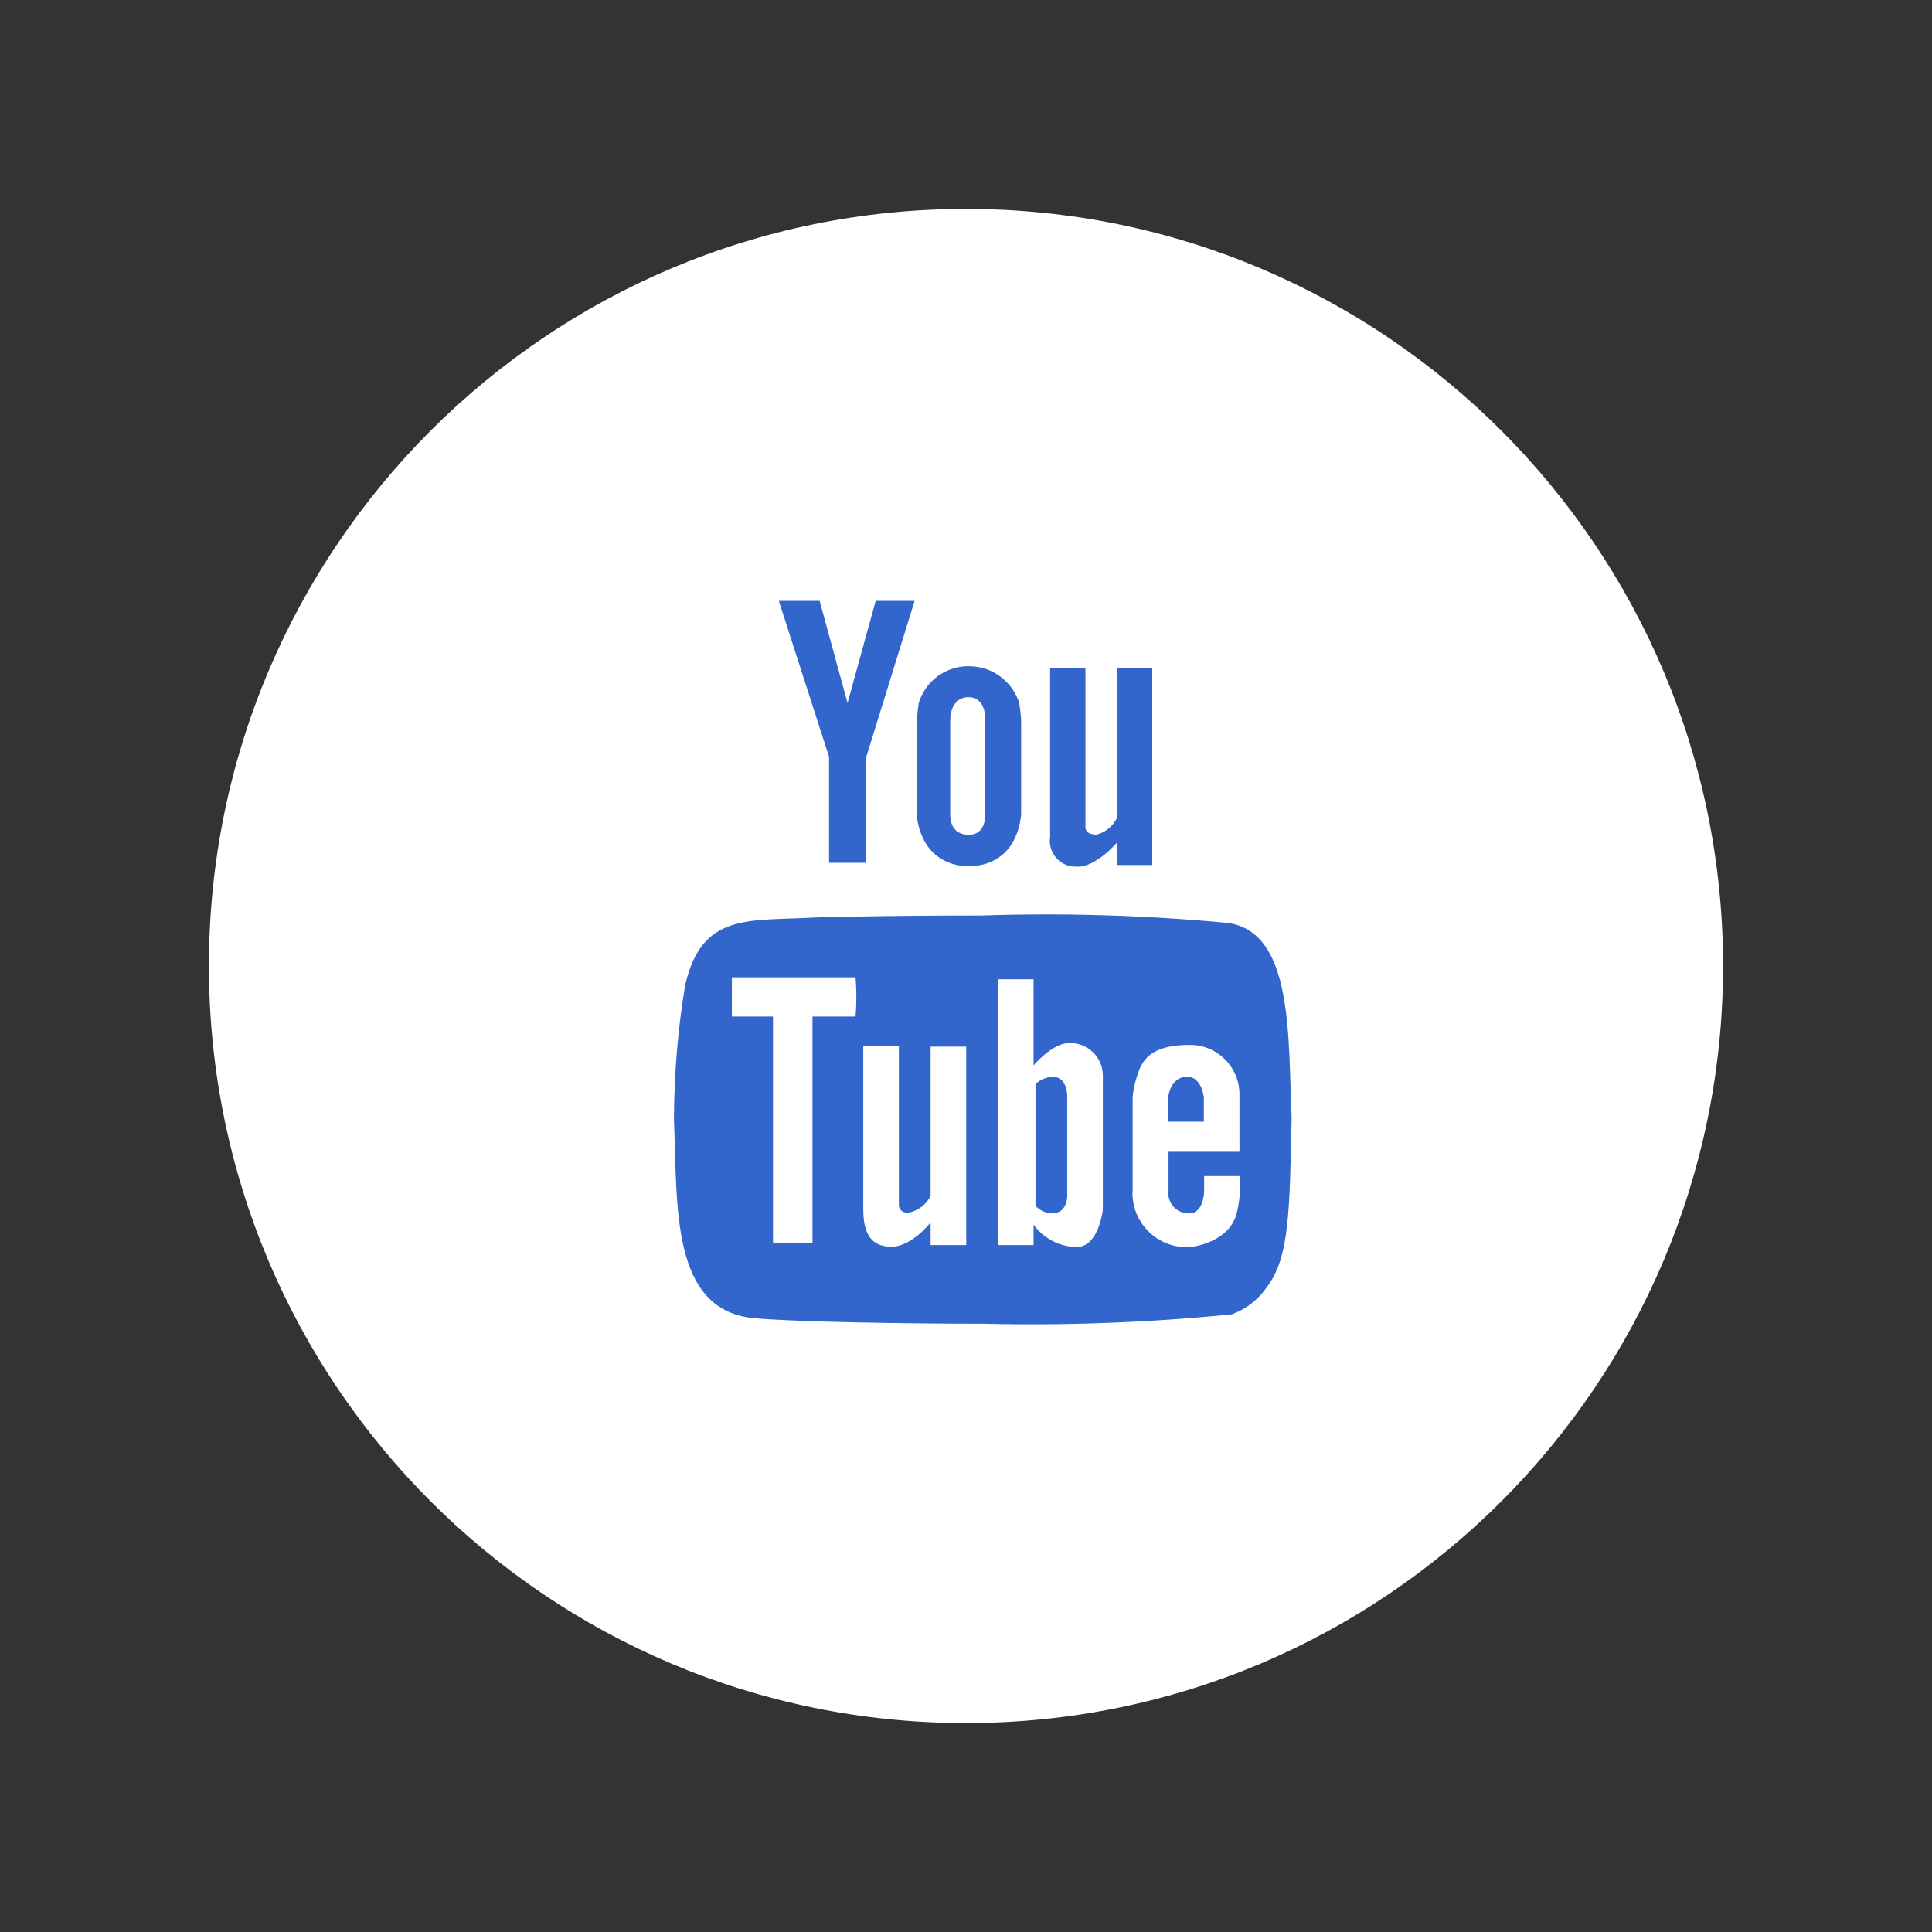<?xml version="1.0" encoding="utf-8"?>
<!-- Generator: Adobe Illustrator 25.2.1, SVG Export Plug-In . SVG Version: 6.00 Build 0)  -->
<svg version="1.1" id="Capa_1" xmlns="http://www.w3.org/2000/svg" xmlns:xlink="http://www.w3.org/1999/xlink" x="0px" y="0px"
	 viewBox="0 0 70 70" style="enable-background:new 0 0 70 70;" xml:space="preserve">
<rect x="0" y="0" width="70" height="70" fill="#333333" stroke="none"/>
<style type="text/css">
	.st0{fill:#6E6E6E;}
	.st1{fill:#F6F7F9;}
	.st2{fill:#FFFFFF;}
	.st3{fill:#DCDCDC;}
	.st4{fill:url(#Trazado_26198_2_);}
	.st5{fill:url(#Trazado_26199_2_);}
	.st6{fill:url(#Trazado_26200_2_);}
	.st7{fill:url(#Trazado_26201_2_);}
	.st8{fill:url(#Trazado_26202_2_);}
	.st9{fill:url(#Trazado_26203_2_);}
	.st10{fill:url(#Trazado_26204_2_);}
	.st11{fill:url(#Trazado_26205_2_);}
	.st12{fill:url(#Trazado_26206_2_);}
	.st13{fill:url(#Trazado_26207_2_);}
	.st14{fill:url(#Trazado_26208_2_);}
	.st15{fill:url(#Trazado_26209_2_);}
	.st16{fill:url(#Trazado_26210_2_);}
	.st17{fill:url(#Trazado_26211_2_);}
	.st18{fill:url(#Trazado_26212_2_);}
	.st19{fill:url(#Trazado_26213_2_);}
	.st20{fill:url(#Trazado_26214_2_);}
	.st21{fill:url(#Trazado_26215_2_);}
	.st22{fill:url(#Trazado_24566_4_);}
	.st23{fill:url(#Trazado_24567_4_);}
	.st24{fill:url(#Trazado_24568_4_);}
	.st25{fill:url(#Trazado_24569_4_);}
	.st26{fill:url(#Trazado_24570_4_);}
	.st27{fill:url(#Trazado_24571_4_);}
	.st28{fill:url(#Trazado_24572_4_);}
	.st29{fill:url(#Trazado_26216_2_);}
	.st30{fill:url(#Trazado_26217_2_);}
	.st31{fill:url(#Trazado_26218_2_);}
	.st32{fill:url(#Trazado_26336_1_);}
	.st33{fill:url(#Unión_52_1_);}
	.st34{fill:url(#Trazado_904_2_);}
	.st35{fill:url(#Trazado_905_2_);}
	.st36{fill:url(#Trazado_906_2_);}
	.st37{fill:url(#Trazado_24631_2_);}
	.st38{fill:url(#Trazado_24632_2_);}
	.st39{fill:url(#Trazado_24633_2_);}
	.st40{fill:url(#Trazado_24634_2_);}
	.st41{fill:url(#Trazado_24635_2_);}
	.st42{fill:url(#Trazado_24636_2_);}
	.st43{fill:url(#Trazado_24637_2_);}
	.st44{fill:url(#Trazado_24638_2_);}
	.st45{fill:url(#Trazado_24639_2_);}
	.st46{fill:url(#Trazado_24640_2_);}
	.st47{fill:url(#Trazado_884_1_);}
	.st48{fill:url(#Trazado_24616_1_);}
	.st49{fill:url(#Trazado_24617_1_);}
	.st50{fill:url(#Trazado_24618_1_);}
	.st51{fill:url(#Trazado_24619_1_);}
	.st52{fill:url(#Trazado_24620_1_);}
	.st53{fill:url(#Trazado_24621_1_);}
	.st54{fill:url(#Trazado_24622_1_);}
	.st55{fill:none;stroke:#CCCCCC;}
	.st56{fill:url(#Trazado_904-2_2_);}
	.st57{fill:url(#Trazado_905-2_2_);}
	.st58{fill:url(#Trazado_906-2_2_);}
	.st59{fill:url(#Trazado_24631-2_2_);}
	.st60{fill:url(#Trazado_24632-2_2_);}
	.st61{fill:url(#Trazado_24633-2_2_);}
	.st62{fill:url(#Trazado_24634-2_2_);}
	.st63{fill:url(#Trazado_24635-2_2_);}
	.st64{fill:url(#Trazado_24636-2_2_);}
	.st65{fill:url(#Trazado_24637-2_2_);}
	.st66{fill:url(#Trazado_24638-2_2_);}
	.st67{fill:url(#Trazado_24639-2_2_);}
	.st68{fill:url(#Trazado_24640-2_2_);}
	.st69{fill:url(#Trazado_884-2_1_);}
	.st70{fill:url(#Trazado_24616-2_1_);}
	.st71{fill:url(#Trazado_24617-2_1_);}
	.st72{fill:url(#Trazado_24618-2_1_);}
	.st73{fill:url(#Trazado_24619-2_1_);}
	.st74{fill:url(#Trazado_24620-2_1_);}
	.st75{fill:url(#Trazado_24621-2_1_);}
	.st76{fill:url(#Trazado_24622-2_1_);}
	.st77{fill:url(#Trazado_26355_1_);}
	.st78{opacity:0.2;fill:#26F70F;}
	.st79{fill:#F90D0D;}
	.st80{fill:none;stroke:#F90D0D;stroke-miterlimit:10;}
	.st81{fill:none;stroke:#FF2929;stroke-miterlimit:10;}
	.st82{opacity:0.2;}
	.st83{fill:#FF2929;}
	.st84{opacity:0.2;fill:#FF2929;}
	.st85{fill:#3366CC;}
	.st86{fill:none;stroke:#FFFFFF;}
	.st87{fill:#0070BA;}
	.st88{fill:#E3134D;}
	.st89{fill:#FEC20A;}
	.st90{fill:#70AF3D;}
	.st91{fill:#9B156E;}
	.st92{fill:#FBD015;}
	.st93{fill:#05569E;}
	.st94{fill:#D11F3E;}
	.st95{fill:none;}
	.st96{fill-rule:evenodd;clip-rule:evenodd;fill:#3366CC;}
	.st97{fill:none;stroke:#707070;}
	.st98{stroke:#FF2929;stroke-width:4;stroke-miterlimit:10;}
	.st99{fill:none;stroke:#FF2929;stroke-width:4;stroke-miterlimit:10;}
	.st100{fill:none;stroke:#000000;stroke-miterlimit:10;}
	.st101{fill:#41D78C;}
	.st102{fill:url(#Trazado_24869_1_);}
	.st103{fill:url(#Trazado_26191_2_);}
	.st104{fill:url(#Trazado_26192_2_);}
	.st105{fill:url(#Trazado_26193_2_);}
	.st106{fill:url(#Trazado_26194_2_);}
	.st107{fill:url(#Trazado_26195_2_);}
	.st108{fill:url(#Trazado_26196_2_);}
	.st109{fill:url(#Trazado_26197_2_);}
	.st110{fill:url(#Trazado_26198_3_);}
	.st111{fill:url(#Trazado_26199_3_);}
	.st112{fill:url(#Trazado_26200_3_);}
	.st113{fill:url(#Trazado_26201_3_);}
	.st114{fill:url(#Trazado_26202_3_);}
	.st115{fill:url(#Trazado_26203_3_);}
	.st116{fill:url(#Trazado_26204_3_);}
	.st117{fill:url(#Trazado_26205_3_);}
	.st118{fill:url(#Trazado_26206_3_);}
	.st119{fill:url(#Trazado_26207_3_);}
	.st120{fill:url(#Trazado_26208_3_);}
	.st121{fill:url(#Trazado_26209_3_);}
	.st122{fill:url(#Trazado_26210_3_);}
	.st123{fill:url(#Trazado_26211_3_);}
	.st124{fill:url(#Trazado_26212_3_);}
	.st125{fill:url(#Trazado_26213_3_);}
	.st126{fill:url(#Trazado_26214_3_);}
	.st127{fill:url(#Trazado_26215_3_);}
	.st128{fill:url(#Trazado_26216_3_);}
	.st129{fill:url(#Trazado_26217_3_);}
	.st130{fill:url(#Trazado_26218_3_);}
	.st131{fill:url(#Trazado_24566_5_);}
	.st132{fill:url(#Trazado_24567_5_);}
	.st133{fill:url(#Trazado_24568_5_);}
	.st134{fill:url(#Trazado_24569_5_);}
	.st135{fill:url(#Trazado_24570_5_);}
	.st136{fill:url(#Trazado_24571_5_);}
	.st137{fill:url(#Trazado_24572_5_);}
	.st138{fill:url(#Unión_55_1_);}
	.st139{fill:url(#Trazado_904_3_);}
	.st140{fill:url(#Trazado_905_3_);}
	.st141{fill:url(#Trazado_906_3_);}
	.st142{fill:url(#Trazado_24631_3_);}
	.st143{fill:url(#Trazado_24632_3_);}
	.st144{fill:url(#Trazado_24633_3_);}
	.st145{fill:url(#Trazado_24634_3_);}
	.st146{fill:url(#Trazado_24635_3_);}
	.st147{fill:url(#Trazado_24636_3_);}
	.st148{fill:url(#Trazado_24637_3_);}
	.st149{fill:url(#Trazado_24638_3_);}
	.st150{fill:url(#Trazado_24639_3_);}
	.st151{fill:url(#Trazado_24640_3_);}
	.st152{fill:url(#Rectángulo_3914-2_1_);}
	.st153{clip-path:url(#SVGID_6_);fill:#EBEEF0;}
	.st154{clip-path:url(#SVGID_6_);}
	.st155{opacity:0.2;clip-path:url(#SVGID_6_);fill:#26F70F;}
	.st156{opacity:0.1;clip-path:url(#SVGID_6_);}
	.st157{opacity:0.2;fill:#F90D0D;}
	.st158{fill:none;stroke:#FF0000;stroke-width:5;stroke-miterlimit:10;}
	.st159{clip-path:url(#SVGID_14_);fill:#EBEEF0;}
	.st160{clip-path:url(#SVGID_14_);}
	.st161{opacity:0.2;clip-path:url(#SVGID_14_);fill:#26F70F;}
	.st162{fill:none;stroke:#26F70F;stroke-width:7;stroke-miterlimit:10;}
	.st163{fill:url(#Rectángulo_3928_2_);}
	.st164{fill:#F0F2F4;}
	.st165{opacity:0.28;fill:none;stroke:#BEC8D2;enable-background:new    ;}
	.st166{fill:none;stroke:#E2E7EB;}
	.st167{fill:#00B4DC;}
	.st168{fill:url(#Trazado_24687_2_);}
	.st169{fill:url(#Trazado_24688_2_);}
	.st170{fill:url(#Trazado_24689_2_);}
	.st171{fill:url(#Trazado_24690_2_);}
	.st172{fill:url(#Rectángulo_1733_2_);}
	.st173{fill:url(#Rectángulo_1734_2_);}
	.st174{fill:url(#Rectángulo_1735_2_);}
	.st175{fill:url(#Trazado_24566_6_);}
	.st176{fill:url(#Trazado_24567_6_);}
	.st177{fill:url(#Trazado_24568_6_);}
	.st178{fill:url(#Trazado_24569_6_);}
	.st179{fill:url(#Trazado_24570_6_);}
	.st180{fill:url(#Trazado_24571_6_);}
	.st181{fill:url(#Trazado_24572_6_);}
	.st182{fill:url(#Trazado_26237_2_);}
	.st183{fill:url(#Trazado_26238_2_);}
	.st184{fill:url(#Trazado_26242_2_);}
	.st185{fill:url(#Trazado_26243_2_);}
	.st186{fill:url(#Trazado_26244_2_);}
	.st187{fill:url(#Trazado_26245_2_);}
	.st188{fill:url(#Trazado_26246_2_);}
	.st189{fill:url(#Trazado_26247_2_);}
	.st190{fill:url(#Trazado_26248_2_);}
	.st191{fill:url(#Trazado_26249_2_);}
	.st192{fill:url(#Trazado_26250_2_);}
	.st193{fill:url(#Trazado_26251_2_);}
	.st194{fill:url(#Trazado_26252_2_);}
	.st195{fill:url(#Trazado_26253_2_);}
	.st196{fill:url(#Trazado_26254_2_);}
	.st197{fill:url(#Trazado_26255_2_);}
	.st198{fill:url(#Trazado_26256_2_);}
	.st199{fill:url(#Trazado_26257_2_);}
	.st200{fill:url(#Trazado_26258_2_);}
	.st201{fill:url(#Trazado_26259_2_);}
	.st202{fill:url(#Trazado_26260_2_);}
	.st203{fill:url(#Trazado_26261_2_);}
	.st204{fill:url(#Trazado_26262_2_);}
	.st205{fill:url(#Trazado_26263_2_);}
	.st206{fill:url(#Trazado_26264_2_);}
	.st207{fill:url(#Trazado_26265_2_);}
	.st208{fill:url(#Trazado_26266_2_);}
	.st209{fill:url(#Trazado_26267_2_);}
	.st210{fill:url(#Trazado_26268_2_);}
	.st211{fill:url(#Trazado_26269_2_);}
	.st212{fill:url(#Trazado_26270_2_);}
	.st213{fill:url(#Trazado_26271_2_);}
	.st214{fill:url(#Trazado_26272_2_);}
	.st215{fill:url(#Trazado_26273_2_);}
	.st216{fill:url(#Trazado_26274_2_);}
	.st217{fill:url(#Trazado_26275_2_);}
	.st218{fill:url(#Trazado_26276_2_);}
	.st219{fill:url(#Trazado_26277_2_);}
	.st220{fill:url(#Trazado_26278_2_);}
	.st221{fill:url(#Trazado_26279_2_);}
	.st222{fill:url(#Trazado_26284_2_);}
	.st223{fill:url(#Trazado_26285_2_);}
	.st224{fill:url(#Trazado_26230_2_);}
	.st225{fill:url(#Trazado_26231_2_);}
	.st226{fill:url(#Trazado_26232_2_);}
	.st227{fill:url(#Rectángulo_3918_2_);}
	.st228{fill:url(#Rectángulo_3919_2_);}
	.st229{fill:url(#Rectángulo_3920_2_);}
	.st230{fill:url(#Rectángulo_3921_2_);}
	.st231{fill:url(#Rectángulo_3922_2_);}
	.st232{fill:url(#Rectángulo_3923_2_);}
	.st233{fill:url(#Rectángulo_3924_2_);}
	.st234{fill:url(#Rectángulo_3925_2_);}
	.st235{fill:url(#Rectángulo_3928_3_);}
	.st236{fill:url(#Trazado_24566_7_);}
	.st237{fill:url(#Trazado_24567_7_);}
	.st238{fill:url(#Trazado_24568_7_);}
	.st239{fill:url(#Trazado_24569_7_);}
	.st240{fill:url(#Trazado_24570_7_);}
	.st241{fill:url(#Trazado_24571_7_);}
	.st242{fill:url(#Trazado_24572_7_);}
	.st243{fill:url(#Trazado_26233_2_);}
	.st244{fill:url(#Trazado_26234_2_);}
	.st245{fill:url(#Trazado_26235_2_);}
	.st246{fill:url(#Trazado_26236_2_);}
	.st247{fill:url(#Trazado_26237_3_);}
	.st248{fill:url(#Trazado_26238_3_);}
	.st249{fill:url(#Trazado_26242_3_);}
	.st250{fill:url(#Trazado_26243_3_);}
	.st251{fill:url(#Trazado_26244_3_);}
	.st252{fill:url(#Trazado_26245_3_);}
	.st253{fill:url(#Trazado_26246_3_);}
	.st254{fill:url(#Trazado_26247_3_);}
	.st255{fill:url(#Trazado_26248_3_);}
	.st256{fill:url(#Trazado_26249_3_);}
	.st257{fill:url(#Trazado_26250_3_);}
	.st258{fill:url(#Trazado_26251_3_);}
	.st259{fill:url(#Trazado_26252_3_);}
	.st260{fill:url(#Trazado_26253_3_);}
	.st261{fill:url(#Trazado_26254_3_);}
	.st262{fill:url(#Trazado_26255_3_);}
	.st263{fill:url(#Trazado_26256_3_);}
	.st264{fill:url(#Trazado_26257_3_);}
	.st265{fill:url(#Trazado_26258_3_);}
	.st266{fill:url(#Trazado_26259_3_);}
	.st267{fill:url(#Trazado_26260_3_);}
	.st268{fill:url(#Trazado_26261_3_);}
	.st269{fill:url(#Trazado_26262_3_);}
	.st270{fill:url(#Trazado_26263_3_);}
	.st271{fill:url(#Trazado_26264_3_);}
	.st272{fill:url(#Trazado_26265_3_);}
	.st273{fill:url(#Trazado_26266_3_);}
	.st274{fill:url(#Trazado_26267_3_);}
	.st275{fill:url(#Trazado_26268_3_);}
	.st276{fill:url(#Trazado_26269_3_);}
	.st277{fill:url(#Trazado_26270_3_);}
	.st278{fill:url(#Trazado_26271_3_);}
	.st279{fill:url(#Trazado_26272_3_);}
	.st280{fill:url(#Trazado_26273_3_);}
	.st281{fill:url(#Trazado_26274_3_);}
	.st282{fill:url(#Trazado_26275_3_);}
	.st283{fill:url(#Trazado_26276_3_);}
	.st284{fill:url(#Trazado_26277_3_);}
	.st285{fill:url(#Trazado_26278_3_);}
	.st286{fill:url(#Trazado_26279_3_);}
	.st287{fill:url(#Trazado_26284_3_);}
	.st288{fill:url(#Trazado_26285_3_);}
	.st289{fill:url(#Trazado_26230_3_);}
	.st290{fill:url(#Trazado_26231_3_);}
	.st291{fill:url(#Trazado_26232_3_);}
	.st292{fill:url(#Rectángulo_3918_3_);}
	.st293{fill:url(#Rectángulo_3919_3_);}
	.st294{fill:url(#Rectángulo_3920_3_);}
	.st295{fill:url(#Rectángulo_3921_3_);}
	.st296{fill:url(#Rectángulo_3922_3_);}
	.st297{fill:url(#Rectángulo_3923_3_);}
	.st298{fill:url(#Rectángulo_3924_3_);}
	.st299{fill:url(#Rectángulo_3925_3_);}
	.st300{fill:none;stroke:#006495;stroke-linecap:square;stroke-miterlimit:10;stroke-dasharray:2,2;}
	.st301{fill:#262944;}
	.st302{fill:none;stroke:#FFFFFF;stroke-miterlimit:10;}
</style>
<g id="youtube" transform="translate(-733.78 -976.78)">
	<g transform="matrix(1, 0, 0, 1, 733.78, 976.78)">
		<path id="Trazado_882-6" class="st2" d="M35,7.57c15.15,0,27.43,12.28,27.43,27.43S50.15,62.43,35,62.43S7.57,50.15,7.57,35
			c0,0,0,0,0,0C7.57,19.85,19.85,7.57,35,7.57z"/>
	</g>
	<g id="Grupo_1284" transform="translate(714.497 917.704)">
		<g id="Grupo_1281" transform="translate(100.101 74.197)">
			<g id="Grupo_1280">
				<path id="Trazado_1389" class="st96" d="M-45.43,9.04c-0.2-0.03-0.4-0.03-0.59,0c-0.72,0.11-1.3,0.62-1.51,1.31
					c0,0-0.07,0.47-0.07,0.67v3.36c0.02,0.38,0.14,0.75,0.34,1.08c0.29,0.46,0.79,0.75,1.33,0.79c0.17,0.01,0.33,0.01,0.5-0.01
					c0.52-0.05,0.99-0.34,1.27-0.78c0.2-0.33,0.31-0.7,0.34-1.08v-3.37c0-0.2-0.07-0.67-0.07-0.67
					C-44.12,9.65-44.71,9.14-45.43,9.04 M-45.12,11.02v3.36c0,0.81-0.6,0.74-0.6,0.74s-0.67,0.07-0.67-0.74v-3.36
					c0-0.94,0.67-0.88,0.67-0.88C-45.05,10.15-45.12,11.02-45.12,11.02 M-50.11,10.35l-1.01-3.7h-1.48l1.82,5.65v3.84h1.35V12.3
					l1.75-5.65h-1.41L-50.11,10.35z M-40.35,9.07v5.45c-0.15,0.3-0.42,0.52-0.74,0.6c-0.47,0-0.4-0.33-0.4-0.33V9.08h-1.28v6.12
					c-0.08,0.51,0.27,0.99,0.78,1.07c0.08,0.01,0.16,0.01,0.23,0.01c0.67,0,1.41-0.87,1.41-0.87v0.81h1.28V9.08L-40.35,9.07z"/>
				<path id="Trazado_1390" class="st96" d="M-36.32,18.32c-2.97-0.28-5.96-0.37-8.95-0.27c-3.8,0-5.71,0.07-5.97,0.07
					c-2.44,0.14-4.14-0.2-4.75,2.44c-0.27,1.6-0.4,3.22-0.41,4.85c0.13,3.16-0.13,6.95,2.91,7.23c1.56,0.14,5.63,0.2,8.31,0.2
					c3,0.07,6-0.04,8.99-0.34c0.53-0.19,0.98-0.55,1.29-1.01c0.79-1.06,0.81-2.67,0.88-6.11C-34.15,22.46-33.95,18.66-36.32,18.32
					 M-49.82,21.71h-1.56v8.21h-1.43v-8.21h-1.49v-1.42h4.48C-49.78,20.76-49.78,21.24-49.82,21.71 M-45.81,29.99h-1.29v-0.82
					c0,0-0.68,0.88-1.42,0.88s-1.02-0.48-1.02-1.36v-5.9h1.29v5.76c0,0,0,0.27,0.34,0.27c0.35-0.07,0.65-0.29,0.81-0.61V22.8h1.29
					L-45.81,29.99z M-40.86,28.7c0,0-0.14,1.36-0.95,1.36c-0.62-0.01-1.2-0.31-1.56-0.81v0.74h-1.29v-9.63h1.29v3.12
					c0,0,0.68-0.81,1.29-0.81c0.66-0.02,1.21,0.5,1.22,1.16c0,0.04,0,0.09,0,0.13V28.7z M-35.98,28.7c-0.2,1.22-1.7,1.36-1.7,1.36
					c-1.08,0.08-2.02-0.73-2.1-1.81c-0.01-0.07-0.01-0.15,0-0.22v-3.39c0.02-0.23,0.06-0.46,0.13-0.68c0.14-0.41,0.27-1.22,1.9-1.22
					c0.99-0.03,1.81,0.75,1.84,1.74c0,0.05,0,0.11,0,0.16v1.97h-2.57v1.42c-0.05,0.4,0.24,0.76,0.64,0.81c0.04,0,0.07,0.01,0.11,0
					c0.54,0,0.54-0.81,0.54-0.81v-0.54h1.29C-35.87,27.89-35.89,28.31-35.98,28.7 M-37.2,24.64c0,0-0.07-0.75-0.61-0.75
					s-0.68,0.61-0.68,0.75v0.88h1.29L-37.2,24.64z M-42.69,23.89c-0.23,0.02-0.45,0.11-0.61,0.27v4.41
					c0.16,0.17,0.38,0.27,0.61,0.27c0.54,0,0.54-0.61,0.54-0.61v-3.6C-42.15,24.17-42.35,23.89-42.69,23.89"/>
			</g>
		</g>
	</g>
</g>
</svg>
